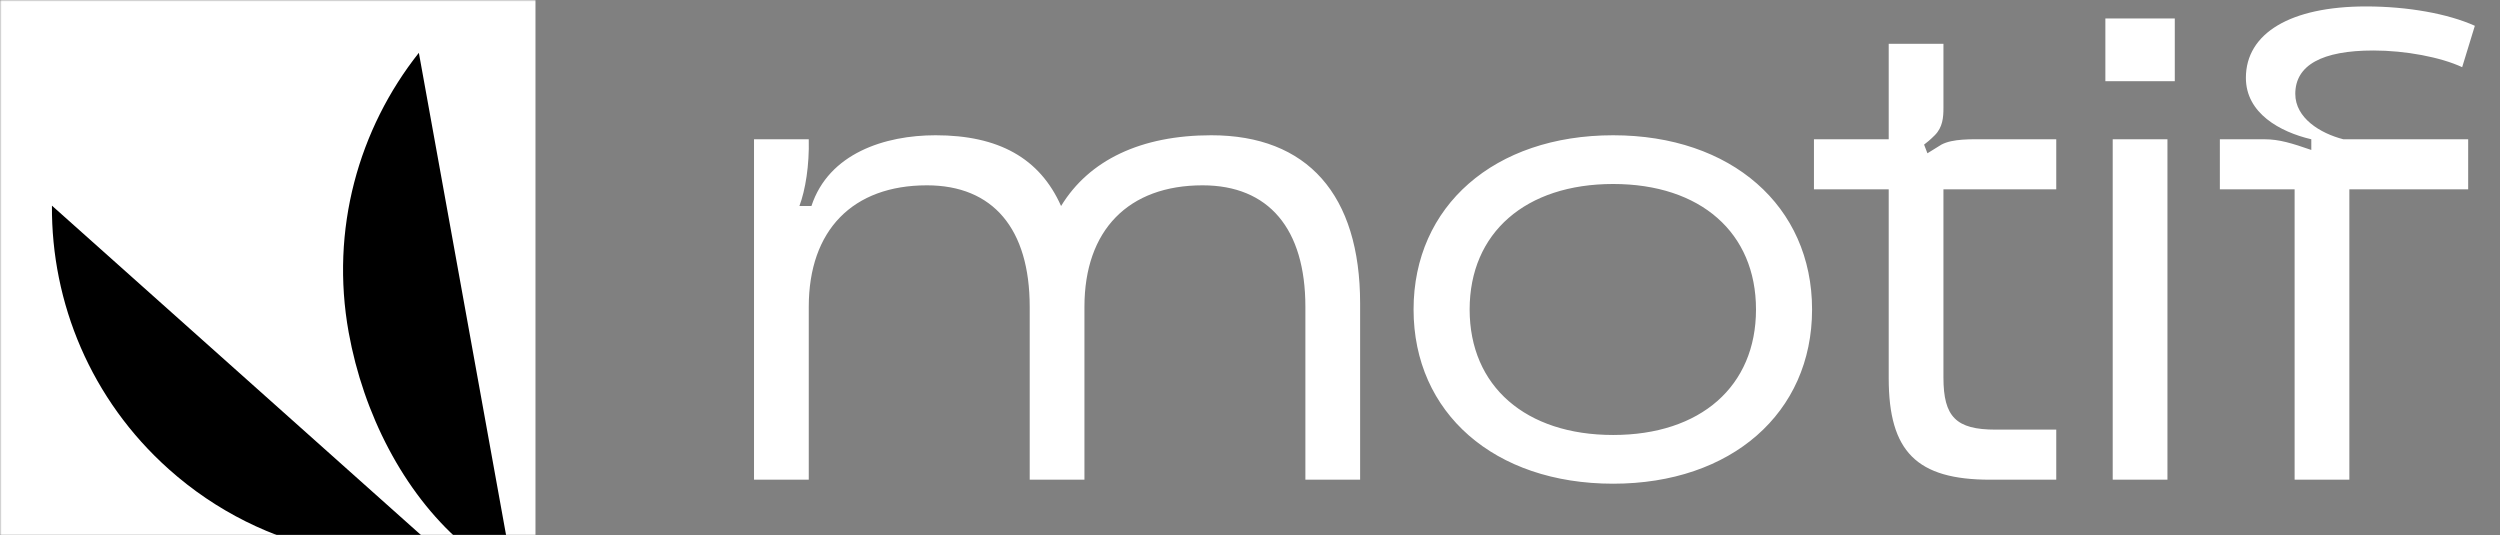 <svg id="e8vIN376itJ1" xmlns="http://www.w3.org/2000/svg" xmlns:xlink="http://www.w3.org/1999/xlink" viewBox="0 0 747 160" shape-rendering="geometricPrecision" text-rendering="geometricPrecision" project-id="8d8bf8b7dd394692909865afdcb8f98d" export-id="82e73b5a4e4b4b8a877e22a766db8e70" cached="false">
<rect x="0" y="0" width="747" height="160" fill="#808080" stroke="none"/>
<style><![CDATA[
#e8vIN376itJ4_to {animation: e8vIN376itJ4_to__to 14000ms linear infinite normal forwards}@keyframes e8vIN376itJ4_to__to { 0% {transform: translate(132.449px,169.057px);animation-timing-function: cubic-bezier(0.42,0,0.58,1)} 10.714% {transform: translate(132.449px,165.057px);animation-timing-function: cubic-bezier(0.42,0,0.58,1)} 21.429% {transform: translate(132.449px,169.057px);animation-timing-function: cubic-bezier(0.42,0,0.58,1)} 32.143% {transform: translate(132.449px,165.057px);animation-timing-function: cubic-bezier(0.42,0,0.58,1)} 42.857% {transform: translate(132.449px,169.057px);animation-timing-function: cubic-bezier(0.42,0,0.58,1)} 53.571% {transform: translate(132.449px,165.057px);animation-timing-function: cubic-bezier(0.42,0,0.58,1)} 64.286% {transform: translate(132.449px,169.057px);animation-timing-function: cubic-bezier(0.42,0,0.58,1)} 75% {transform: translate(132.449px,165.057px);animation-timing-function: cubic-bezier(0.42,0,0.58,1)} 85.714% {transform: translate(132.449px,169.057px);animation-timing-function: cubic-bezier(0.6,-0.28,0.735,0.045)} 89.286% {transform: translate(132.449px,209.057px);animation-timing-function: cubic-bezier(0.175,0.885,0.32,1.275)} 96.429% {transform: translate(132.449px,209.057px);animation-timing-function: cubic-bezier(0.175,0.885,0.32,1.275)} 100% {transform: translate(132.449px,169.057px)}} #e8vIN376itJ5_tr {animation: e8vIN376itJ5_tr__tr 14000ms linear infinite normal forwards}@keyframes e8vIN376itJ5_tr__tr { 0% {transform: translate(157.154px,170.922px) rotate(0deg)} 12.857% {transform: translate(157.154px,170.922px) rotate(0deg);animation-timing-function: cubic-bezier(0.68,-0.55,0.265,1.55)} 16.429% {transform: translate(157.154px,170.922px) rotate(-8deg);animation-timing-function: cubic-bezier(0.68,-0.55,0.265,1.55)} 30.571% {transform: translate(157.154px,170.922px) rotate(-8deg);animation-timing-function: cubic-bezier(0.68,-0.55,0.265,1.55)} 34.143% {transform: translate(157.154px,170.922px) rotate(0deg)} 48.571% {transform: translate(157.154px,170.922px) rotate(0deg);animation-timing-function: cubic-bezier(0.68,-0.55,0.265,1.55)} 52.143% {transform: translate(157.154px,170.922px) rotate(-8deg);animation-timing-function: cubic-bezier(0.68,-0.55,0.265,1.55)} 66.286% {transform: translate(157.154px,170.922px) rotate(-8deg);animation-timing-function: cubic-bezier(0.68,-0.55,0.265,1.55)} 69.857% {transform: translate(157.154px,170.922px) rotate(0deg)} 85.714% {transform: translate(157.154px,170.922px) rotate(0deg);animation-timing-function: cubic-bezier(0.6,-0.28,0.735,0.045)} 89.286% {transform: translate(157.154px,170.922px) rotate(-66.527deg);animation-timing-function: cubic-bezier(0.175,0.885,0.32,1.275)} 96.429% {transform: translate(157.154px,170.922px) rotate(-66.527deg);animation-timing-function: cubic-bezier(0.175,0.885,0.32,1.275)} 100% {transform: translate(157.154px,170.922px) rotate(0deg)}} #e8vIN376itJ6_tr {animation: e8vIN376itJ6_tr__tr 14000ms linear infinite normal forwards}@keyframes e8vIN376itJ6_tr__tr { 0% {transform: translate(136.449px,167.98px) rotate(2deg)} 14.286% {transform: translate(136.449px,167.98px) rotate(2deg);animation-timing-function: cubic-bezier(0.68,-0.55,0.265,1.55)} 17.857% {transform: translate(136.449px,167.98px) rotate(-2deg);animation-timing-function: cubic-bezier(0.68,-0.55,0.265,1.55)} 32.143% {transform: translate(136.449px,167.98px) rotate(-2deg);animation-timing-function: cubic-bezier(0.68,-0.55,0.265,1.55)} 35.571% {transform: translate(136.449px,167.98px) rotate(2deg)} 50% {transform: translate(136.449px,167.98px) rotate(2deg);animation-timing-function: cubic-bezier(0.68,-0.55,0.265,1.55)} 53.571% {transform: translate(136.449px,167.98px) rotate(-2deg);animation-timing-function: cubic-bezier(0.68,-0.55,0.265,1.55)} 67.857% {transform: translate(136.449px,167.98px) rotate(-2deg);animation-timing-function: cubic-bezier(0.68,-0.55,0.265,1.55)} 71.429% {transform: translate(136.449px,167.98px) rotate(2deg)} 85.714% {transform: translate(136.449px,167.98px) rotate(2deg)} 89.286% {transform: translate(136.449px,167.98px) rotate(-26.613deg);animation-timing-function: cubic-bezier(0.175,0.885,0.32,1.275)} 96.429% {transform: translate(136.449px,167.98px) rotate(-26.613deg);animation-timing-function: cubic-bezier(0.175,0.885,0.32,1.275)} 100% {transform: translate(136.449px,167.98px) rotate(2deg)}}
]]></style>
<g mask="url(#e8vIN376itJ8)"><rect width="160" height="160" rx="0" ry="0" fill="#fff"/><g id="e8vIN376itJ4_to" transform="translate(132.449,169.057)"><g transform="rotate(3.75) translate(-136.449,-171.057)"><g id="e8vIN376itJ5_tr" transform="translate(157.154,170.922) rotate(0)"><path d="M115.018,18.721C98.534,42.575,91.998,73.131,99.564,103.477c5.968,23.934,19.408,46.448,37.597,60.338c4.873,3.722,10.397,4.427,15.839,7.242L115.018,18.721Z" transform="translate(-153.027,-171.057)"/></g><g id="e8vIN376itJ6_tr" transform="translate(136.449,167.98) rotate(2)"><path d="M9.433,74.701C12.139,103.571,26.773,131.179,52.075,149.562c15.376,11.172,32.775,17.543,50.41,19.399c11.383,1.198,22.865.513,33.964-1.977L9.433,74.701Z" transform="translate(-136.449,-166.98)"/></g></g></g><path d="M685.632,143.334v-86.761h-22.338v-14.959h13.363c4.388,0,8.178,1.197,13.962,3.191v-3.191c-9.375-2.194-19.547-7.779-19.547-18.35c0-13.363,13.364-21.341,35.902-21.341c12.565,0,24.532,2.194,32.511,5.784l-3.79,12.366c-6.383-2.992-16.954-4.986-26.527-4.986-15.358,0-23.336,4.388-23.336,12.964c0,7.18,7.38,11.768,14.36,13.563h37.298v14.959h-35.503v86.761h-16.355ZM629.084,24.261v-18.749h20.743v18.749h-20.743Zm2.194,119.073v-101.721h16.355v101.721h-16.355Zm-16.869,0h-19.746c-21.939,0-30.317-8.377-30.317-30.316v-56.446h-22.338v-14.959h22.338v-28.522h16.356v19.147c0,2.792-.2,5.784-2.593,8.178-1.396,1.396-2.394,2.194-3.191,2.792l.997,2.593l4.188-2.593c3.391-1.795,8.776-1.596,13.563-1.596h20.743v14.959h-33.707v56.245c0,11.768,3.789,15.557,15.557,15.557h18.15v14.959ZM482.01,144.531c-35.502,0-59.636-21.142-59.636-52.057c0-30.915,24.134-52.057,59.636-52.057c35.303,0,59.437,21.142,59.437,52.057c0,30.915-24.134,52.057-59.437,52.057Zm0-14.56c26.128,0,42.683-14.56,42.683-37.497c0-22.937-16.555-37.497-42.683-37.497s-42.882,14.56-42.882,37.497c0,22.937,16.754,37.497,42.882,37.497ZM225.301,143.334v-101.72h16.355c.199,7.779-.997,15.158-2.792,19.945h3.59c5.185-15.757,21.939-21.142,37.098-21.142c18.748,0,31.114,6.781,37.497,21.142c8.377-13.762,23.934-21.142,44.877-21.142c28.721,0,44.478,17.751,44.478,50.262v52.655h-16.355v-51.658c0-23.336-10.97-36.3-30.716-36.3-22.139,0-35.303,13.363-35.303,36.3v51.658h-16.355v-51.658c0-23.336-10.97-36.3-30.716-36.3-22.139,0-35.303,13.363-35.303,36.3v51.658h-16.355Z" fill="#fff"/><mask id="e8vIN376itJ8" mask-type="luminance" x="-150%" y="-150%" height="400%" width="400%"><rect width="747" height="160" rx="0" ry="0" fill="#fff" stroke-width="0"/></mask></g></svg>
